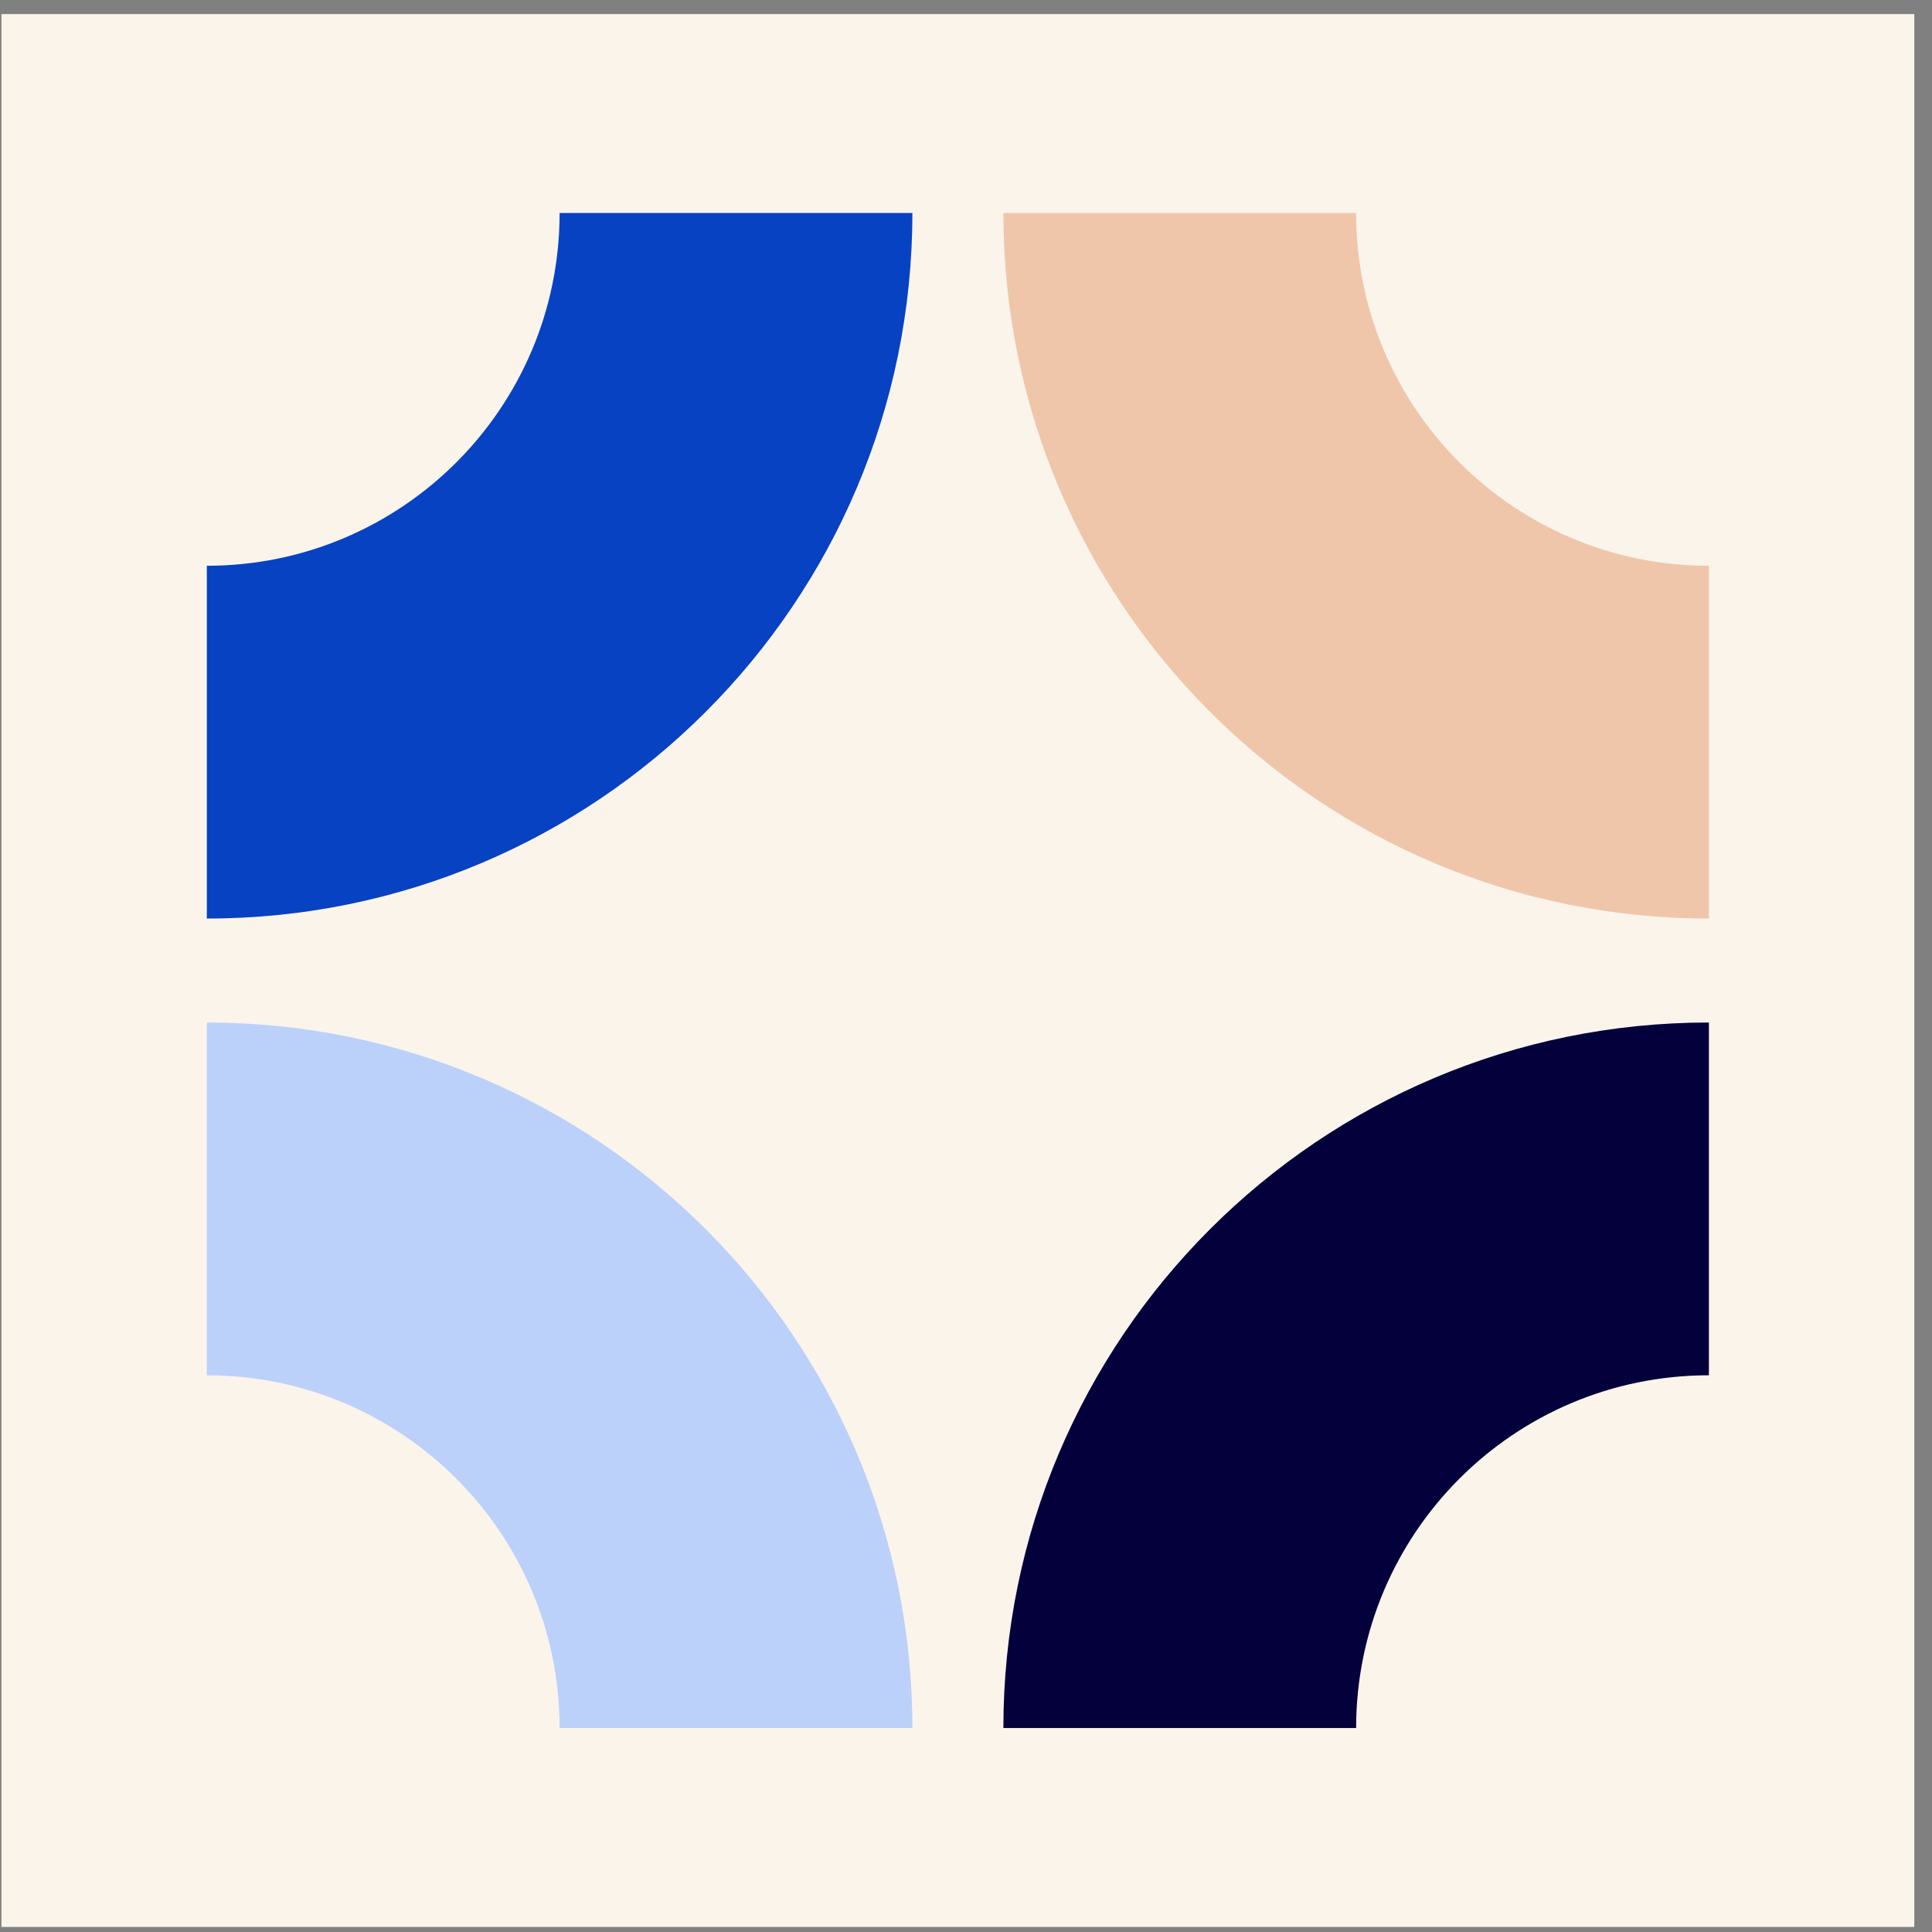 <svg width="101" height="101" viewBox="0 0 101 101" fill="none" xmlns="http://www.w3.org/2000/svg">
<rect x="0" y="0" width="101" height="101" fill="#808080" stroke="none"/>
<rect width="100" height="100" transform="translate(0.075 0.736)" fill="#FAF4EB"/>
<path d="M10.813 48.019V29.577C20.977 29.577 29.255 21.34 29.255 11.135H47.697C47.697 31.503 31.181 48.019 10.813 48.019Z" fill="#0742C3"/>
<path d="M52.454 11.135H70.895C70.895 21.299 79.133 29.577 89.337 29.577V48.019C68.969 48.019 52.454 31.503 52.454 11.135Z" fill="#F0C6AB"/>
<path d="M10.813 53.455V71.896C20.977 71.896 29.255 80.134 29.255 90.338H47.697C47.697 69.97 31.181 53.455 10.813 53.455Z" fill="#BCD1F9"/>
<path d="M52.454 90.338H70.895C70.895 80.174 79.133 71.896 89.337 71.896V53.454C68.969 53.454 52.454 69.97 52.454 90.338Z" fill="#04003B"/>
</svg>
